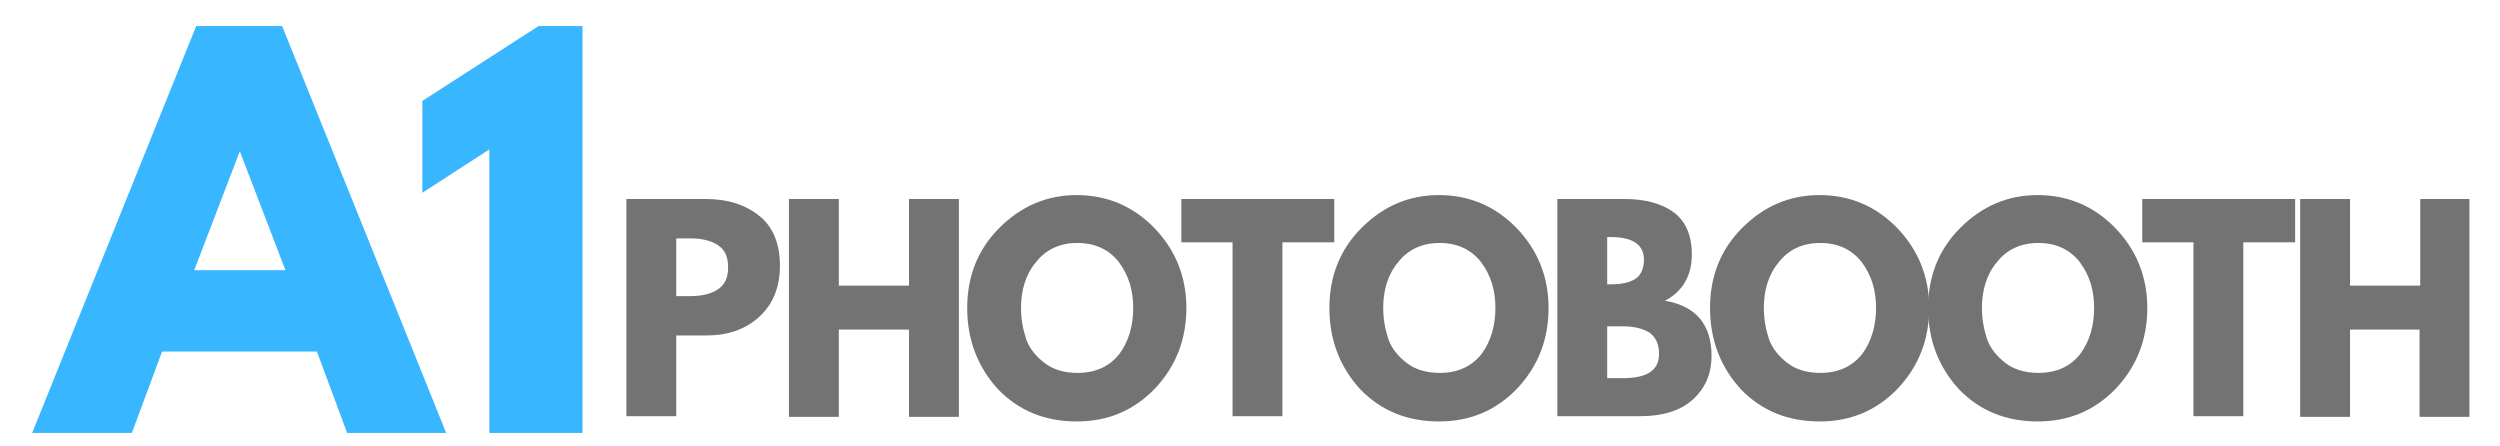 <?xml version="1.0" encoding="utf-8"?>
<!-- Generator: Adobe Illustrator 27.8.0, SVG Export Plug-In . SVG Version: 6.00 Build 0)  -->
<svg version="1.1" id="Layer_1" xmlns="http://www.w3.org/2000/svg" xmlns:xlink="http://www.w3.org/1999/xlink" x="0px" y="0px"
	 viewBox="0 0 381 68" style="enable-background:new 0 0 381 68;" xml:space="preserve">
<style type="text/css">
	.st0{fill:#38B6FF;}
	.st1{fill:#737373;}
</style>
<g>
	<g transform="translate(37.5, 202.477)">
		<g>
			<path class="st0" d="M5.5-198.5l25,62H15.4l-4.6-12.4h-23.6l-4.6,12.4h-15.2l25-62H5.5z M6-161.3l-6.9-18h-0.1l-6.9,18H6z"/>
		</g>
	</g>
</g>
<g>
	<g transform="translate(78.87, 202.477)">
		<g>
			<path class="st0" d="M-14.5-173.1v-14l17.7-11.4h6.7v62H-4.3v-43.2L-14.5-173.1z"/>
		</g>
	</g>
</g>
<g>
	<g transform="translate(102.062, 200.629)">
		<g>
			<path class="st1" d="M-6.6-170.3H5.5c3.4,0,6.1,0.9,8.2,2.6c2.1,1.7,3.1,4.3,3.1,7.6c0,3.3-1.1,5.9-3.2,7.8
				c-2.1,1.9-4.8,2.8-8.1,2.8H1v12.3h-7.6V-170.3z M1-155.5h2.1c1.7,0,3.1-0.3,4.2-1c1.1-0.7,1.6-1.8,1.6-3.4c0-1.6-0.5-2.7-1.6-3.4
				c-1.1-0.7-2.5-1-4.2-1H1V-155.5z"/>
		</g>
	</g>
</g>
<g>
	<g transform="translate(120.635, 200.629)">
		<g>
			<path class="st1" d="M7.2-150.4v13.3h-7.6v-33.2h7.6v13.2h10.7v-13.2h7.6v33.2h-7.6v-13.3H7.2z"/>
		</g>
	</g>
</g>
<g>
	<g transform="translate(142.103, 200.629)">
		<g>
			<path class="st1" d="M5.3-153.7c0-4.8,1.6-8.9,4.9-12.2c3.3-3.3,7.2-5,11.8-5c4.6,0,8.6,1.7,11.8,5c3.2,3.3,4.9,7.4,4.9,12.2
				c0,4.8-1.6,8.9-4.8,12.3c-3.2,3.3-7.1,5-11.9,5c-4.8,0-8.8-1.6-12-4.9C6.9-144.7,5.3-148.8,5.3-153.7z M13.5-153.7
				c0,1.7,0.3,3.3,0.8,4.8c0.5,1.4,1.5,2.6,2.8,3.6c1.3,1,3,1.5,5,1.5c2.8,0,4.9-1,6.4-2.9c1.4-1.9,2.1-4.3,2.1-7c0-2.7-0.7-5-2.2-7
				c-1.5-1.9-3.6-2.9-6.3-2.9c-2.7,0-4.8,1-6.3,2.9C14.2-158.8,13.5-156.4,13.5-153.7z"/>
		</g>
	</g>
</g>
<g>
	<g transform="translate(167.039, 200.629)">
		<g>
			<path class="st1" d="M13-163.7v-6.6h23.3v6.6h-7.9v26.5h-7.6v-26.5H13z"/>
		</g>
	</g>
</g>
<g>
	<g transform="translate(183.501, 200.629)">
		<g>
			<path class="st1" d="M19.1-153.7c0-4.8,1.6-8.9,4.9-12.2c3.3-3.3,7.2-5,11.8-5c4.6,0,8.6,1.7,11.8,5c3.2,3.3,4.9,7.4,4.9,12.2
				c0,4.8-1.6,8.9-4.8,12.3c-3.2,3.3-7.1,5-11.9,5c-4.8,0-8.8-1.6-12-4.9C20.7-144.7,19.1-148.8,19.1-153.7z M27.3-153.7
				c0,1.7,0.3,3.3,0.8,4.8c0.5,1.4,1.5,2.6,2.8,3.6c1.3,1,3,1.5,5,1.5c2.8,0,4.9-1,6.4-2.9c1.4-1.9,2.1-4.3,2.1-7c0-2.7-0.7-5-2.2-7
				c-1.5-1.9-3.6-2.9-6.3-2.9c-2.7,0-4.8,1-6.3,2.9C28-158.8,27.3-156.4,27.3-153.7z"/>
		</g>
	</g>
</g>
<g>
	<g transform="translate(208.437, 200.629)">
		<g>
			<path class="st1" d="M28.9-170.3h10.3c3.1,0,5.6,0.7,7.4,2c1.8,1.3,2.8,3.5,2.8,6.4c0,3.3-1.4,5.7-4.1,7.1
				c4.7,0.8,7.1,3.6,7.1,8.4c0,2.8-1,5-2.9,6.7c-1.9,1.7-4.6,2.5-8,2.5H28.9V-170.3z M36.5-157.3h0.6c1.7,0,2.9-0.3,3.8-0.9
				c0.8-0.6,1.2-1.6,1.2-2.9c0-2.2-1.7-3.4-5-3.4h-0.6V-157.3z M36.5-143h2.4c3.7,0,5.5-1.2,5.5-3.7c0-1.5-0.5-2.5-1.4-3.2
				c-0.9-0.6-2.3-1-4.1-1h-2.4V-143z"/>
		</g>
	</g>
</g>
<g>
	<g transform="translate(227.01, 200.629)">
		<g>
			<path class="st1" d="M33.6-153.7c0-4.8,1.6-8.9,4.9-12.2c3.3-3.3,7.2-5,11.8-5c4.6,0,8.6,1.7,11.8,5c3.2,3.3,4.9,7.4,4.9,12.2
				c0,4.8-1.6,8.9-4.8,12.3c-3.2,3.3-7.1,5-11.9,5c-4.8,0-8.8-1.6-12-4.9C35.2-144.7,33.6-148.8,33.6-153.7z M41.8-153.7
				c0,1.7,0.3,3.3,0.8,4.8c0.5,1.4,1.5,2.6,2.8,3.6c1.3,1,3,1.5,5,1.5c2.8,0,4.9-1,6.4-2.9c1.4-1.9,2.1-4.3,2.1-7c0-2.7-0.7-5-2.2-7
				c-1.5-1.9-3.6-2.9-6.3-2.9c-2.7,0-4.8,1-6.3,2.9C42.5-158.8,41.8-156.4,41.8-153.7z"/>
		</g>
	</g>
</g>
<g>
	<g transform="translate(251.946, 200.629)">
		<g>
			<path class="st1" d="M41.9-153.7c0-4.8,1.6-8.9,4.9-12.2c3.3-3.3,7.2-5,11.8-5c4.6,0,8.6,1.7,11.8,5c3.2,3.3,4.9,7.4,4.9,12.2
				c0,4.8-1.6,8.9-4.8,12.3c-3.2,3.3-7.1,5-11.9,5c-4.8,0-8.8-1.6-12-4.9C43.5-144.7,41.9-148.8,41.9-153.7z M50.1-153.7
				c0,1.7,0.3,3.3,0.8,4.8c0.5,1.4,1.5,2.6,2.8,3.6c1.3,1,3,1.5,5,1.5c2.8,0,4.9-1,6.4-2.9c1.4-1.9,2.1-4.3,2.1-7c0-2.7-0.7-5-2.2-7
				c-1.5-1.9-3.6-2.9-6.3-2.9c-2.7,0-4.8,1-6.3,2.9C50.8-158.8,50.1-156.4,50.1-153.7z"/>
		</g>
	</g>
</g>
<g>
	<g transform="translate(276.881, 200.629)">
		<g>
			<path class="st1" d="M49.6-163.7v-6.6h23.3v6.6h-7.9v26.5h-7.6v-26.5H49.6z"/>
		</g>
	</g>
</g>
<g>
	<g transform="translate(293.344, 200.629)">
		<g>
			<path class="st1" d="M64.8-150.4v13.3h-7.6v-33.2h7.6v13.2h10.7v-13.2H83v33.2h-7.6v-13.3H64.8z"/>
		</g>
	</g>
</g>
</svg>
